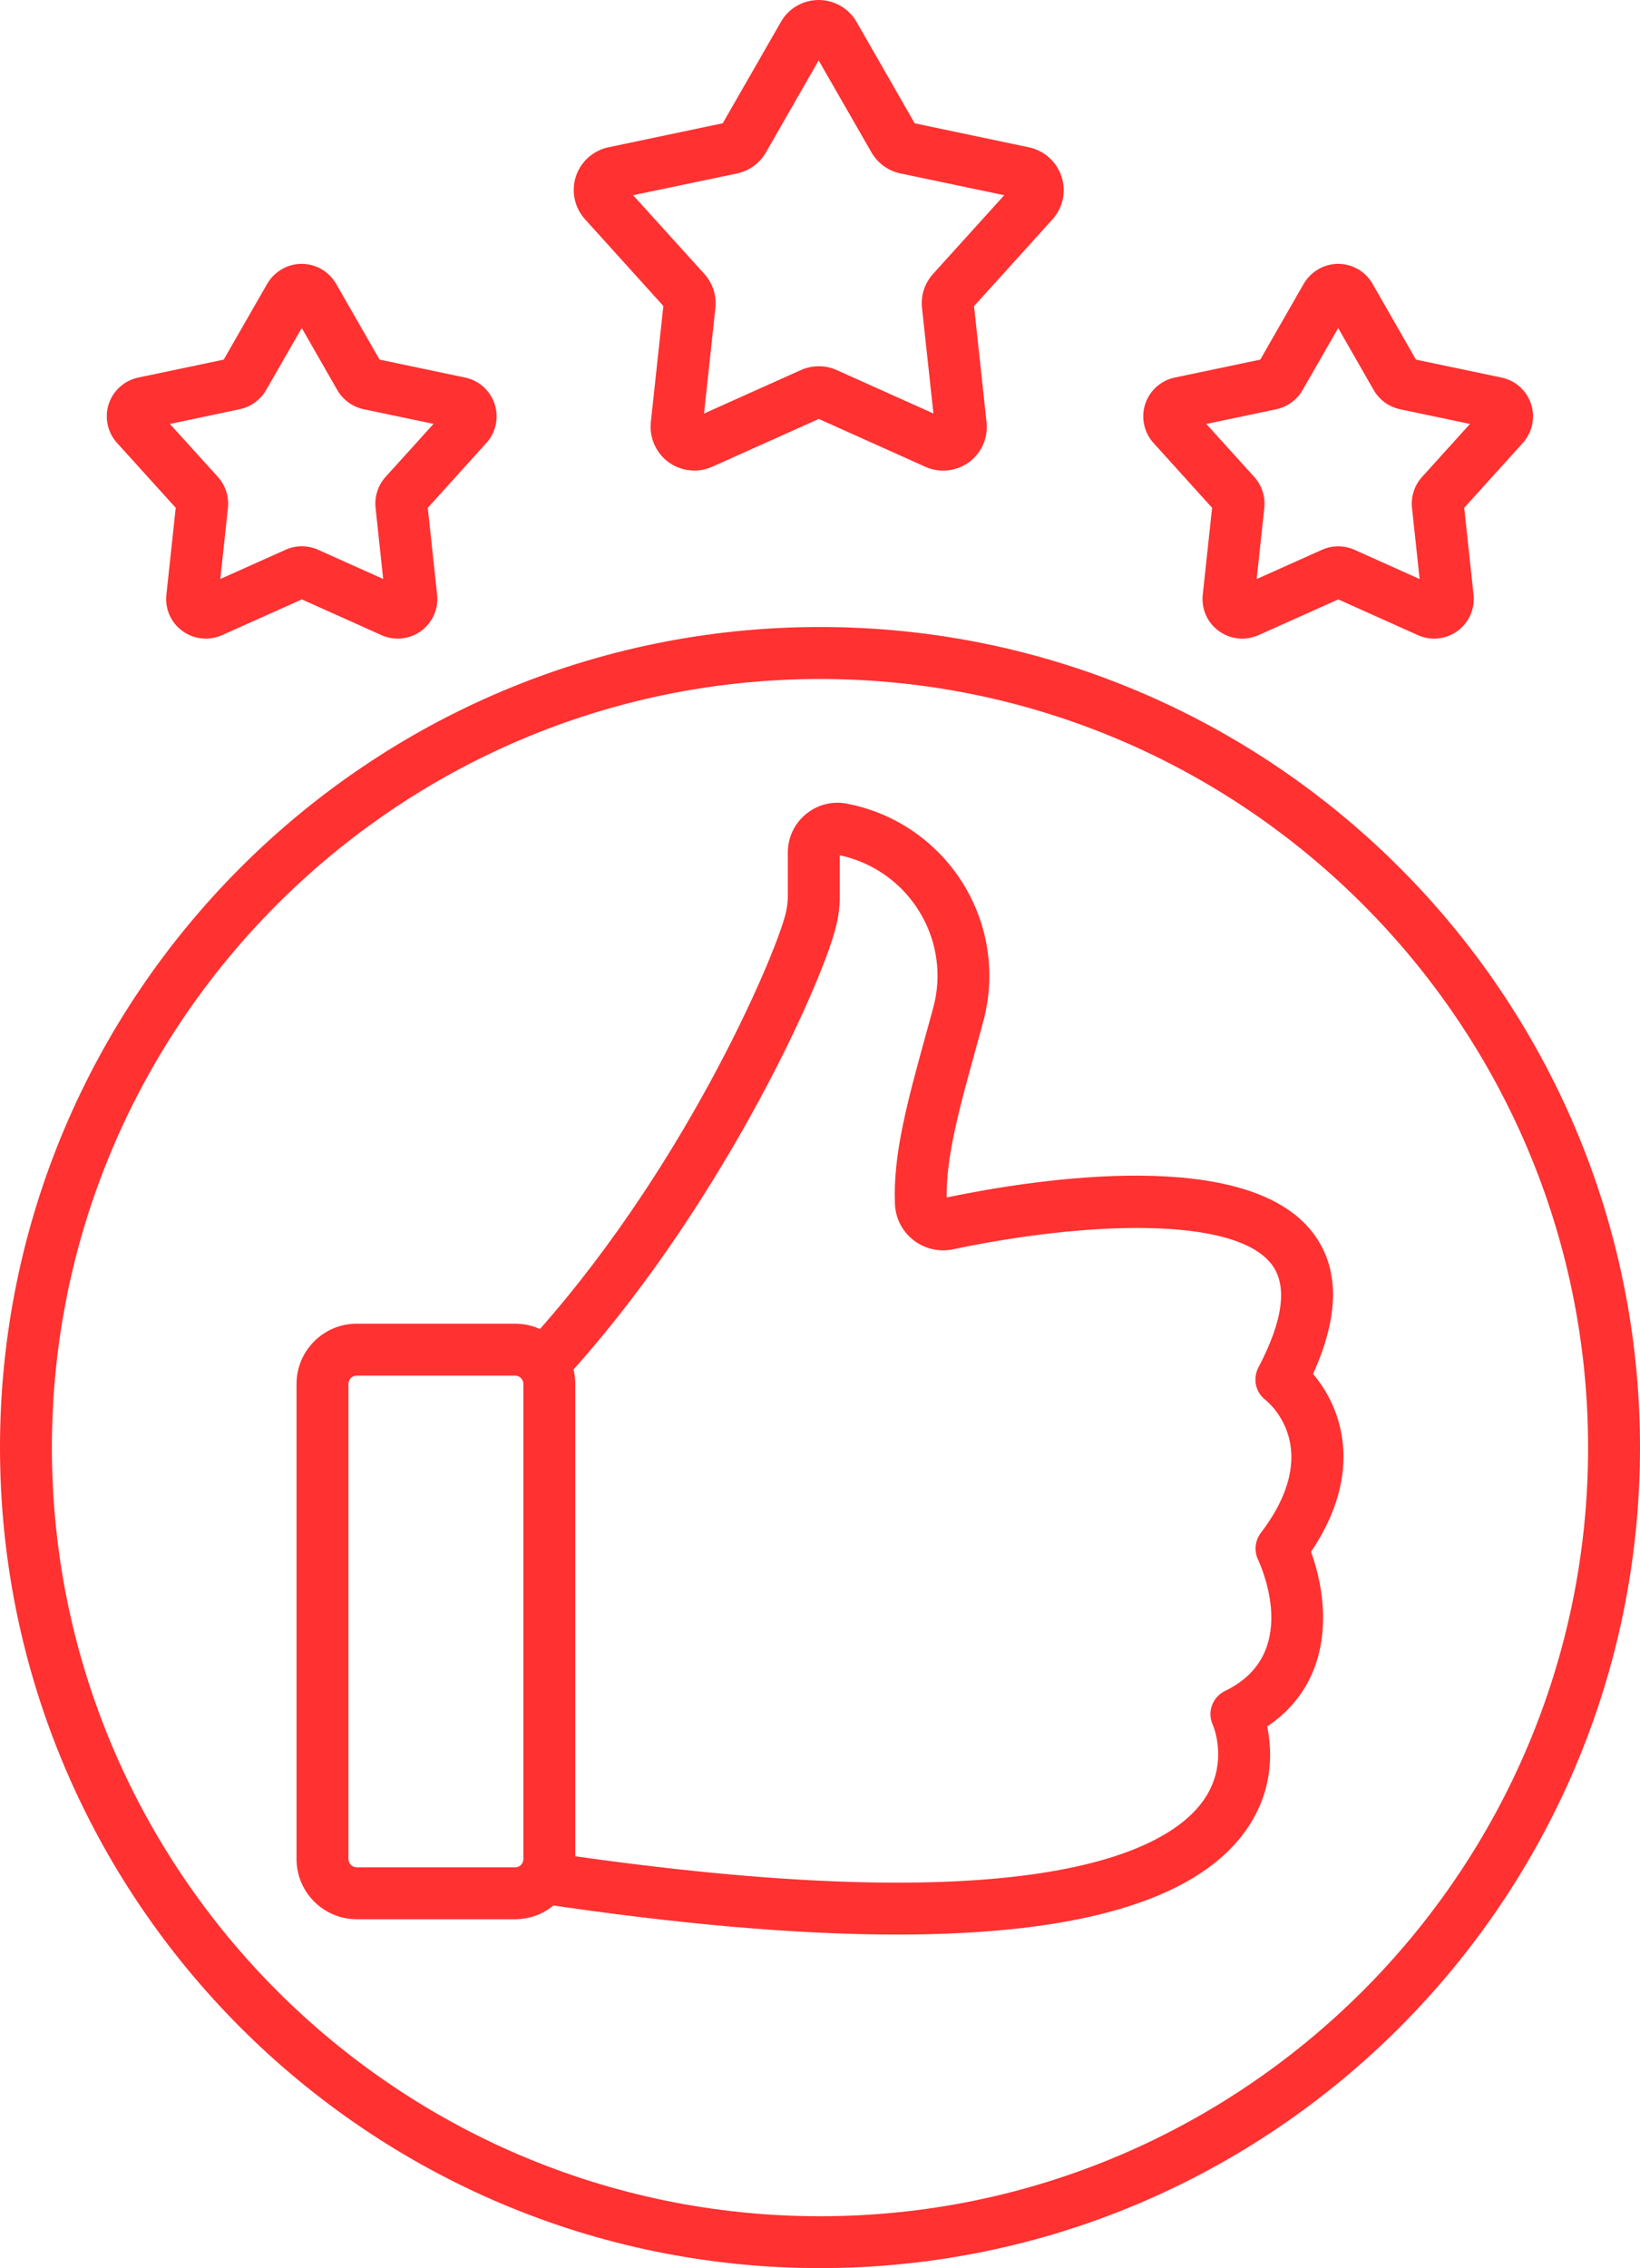 <?xml version="1.0" encoding="UTF-8" standalone="no"?><svg xmlns="http://www.w3.org/2000/svg" xmlns:xlink="http://www.w3.org/1999/xlink" fill="#ff3131" height="3476.3" preserveAspectRatio="xMidYMid meet" version="1" viewBox="678.9 198.3 2515.3 3476.3" width="2515.3" zoomAndPan="magnify"><g><g clip-rule="evenodd" fill-rule="evenodd" id="change1_1"><path d="M1226,2306.7c-7,0-12.7,5.7-12.7,12.7v728.2c0,7,5.7,12.7,12.7,12.7h242.9 c4.4,0,7.3-2,9.1-3.6c1.7-1.7,3.6-4.6,3.6-9.1v-728.2c0-7-5.7-12.7-12.7-12.7H1226L1226,2306.7z M1468.9,3139.9H1226 c-50.9,0-92.3-41.4-92.3-92.3v-728.2c0-50.9,41.4-92.3,92.3-92.3h242.9c50.9,0,92.3,41.4,92.3,92.3v728.2c0,24.7-9.6,47.9-27,65.3 C1516.8,3130.3,1493.6,3139.9,1468.9,3139.9L1468.9,3139.9z"/><path d="M2131,2040.6L2131,2040.6C2131,2040.7,2131,2040.6,2131,2040.6z M2054.9,3163.4 c-152.8,0-335.6-15.8-547.9-47.6c-21.7-3.2-36.8-23.5-33.5-45.2c3.2-21.7,23.5-36.7,45.2-33.4c737.8,110.2,944.9,0.3,1002.7-75 c44.1-57.4,18.7-117.7,17.6-120.3c-9.1-19.7-0.5-42.7,19.1-52.1c114.5-55.2,57.1-186.2,50.3-200.9c-6.3-13.5-4.7-29.4,4.3-41.2 c95.9-125.8,16.3-196.3,6.9-203.9c-15.3-11.8-19.5-32.6-10.6-49.7c38-72.3,44.8-125.4,20.5-157.6c-57-75.4-286.7-66-488.9-23.4 c-21.5,4.5-43.7-0.7-60.9-14.2c-17.1-13.4-27.3-33.4-28.2-55.1c-3.2-76.5,19.4-158.1,47.8-261.2c3.5-12.4,7-25.3,10.6-38.5 c4.6-16.6,6.9-33.5,6.9-50.1c0-89.2-62.8-166.3-149.9-184.8v62.6c0,15.8-2,31.7-5.9,47c-23.8,95-183.7,442.3-419.7,697.4 c-14.9,16.1-40.2,17.1-56.3,2.2s-17.2-40.2-2.2-56.3c241.5-261.2,384.2-596.2,400.9-662.9c2.3-9.1,3.5-18.4,3.5-27.6v-66.7 c0-22.8,10-44.1,27.6-58.7c17.5-14.5,40.3-20.5,62.6-16.2c126.9,24,218.9,135.1,218.9,263.8c0,23.6-3.2,47.5-9.6,71.1 c-3.6,13.2-7.2,26.2-10.6,38.7c-25.7,93-46.3,167.2-45.2,230c140.7-29.2,461.5-78.1,562,54.7c40.7,53.7,40.6,126.2-0.2,215.8 c44.1,51.6,79.6,150.3-3.1,272.7c27.3,74.1,38.1,197.1-67.2,267.6c8,38.4,10.3,102.4-36.4,164.4 C2508.4,3111.8,2330.5,3163.4,2054.9,3163.4L2054.9,3163.4z"/><path d="M1936.5,1239c-649.6,0-1178,528.5-1178,1178.1c0,649.5,528.4,1178,1178,1178 c649.5,0,1178.1-528.4,1178.1-1178C3114.5,1767.5,2586,1239,1936.5,1239L1936.5,1239z M1936.5,3674.6 c-693.4,0-1257.6-564.2-1257.6-1257.6s564.2-1257.7,1257.6-1257.7c693.5,0,1257.7,564.2,1257.7,1257.7 C3194.1,3110.5,2629.9,3674.6,1936.5,3674.6L1936.5,3674.6z"/><path d="M1945.7,271.4l-0.1,0.2C1945.6,271.5,1945.7,271.5,1945.7,271.4z M1923.5,271.6L1923.5,271.6 z M2076.1,386.2L2076.1,386.2L2076.1,386.2z M1792.9,386.2L1792.9,386.2L1792.9,386.2z M1784.6,392.2L1784.6,392.2L1784.6,392.2z M1635.1,481.2L1635.1,481.2C1635.2,481.2,1635.1,481.2,1635.1,481.2z M2240.6,502L2240.6,502L2240.6,502z M1628.5,502L1628.5,502 L1628.5,502z M2172.2,661.7v0.2C2172.2,661.7,2172.2,661.7,2172.2,661.7z M1696.9,661.8L1696.9,661.8L1696.9,661.8z M1649.9,497.5 l109.3,120.7c12.8,14.3,19,33.3,16.9,52.3l-17.4,161.6l148.5-66.6c17.4-7.8,37.3-7.8,54.7-0.1l148.6,66.7L2093,670.3 c-2.1-18.8,4-37.9,16.9-52.1l109.2-120.7l-159.3-33.4c-18.6-3.9-34.7-15.6-44.3-32.2l-81-141l-80.9,141 c-9.4,16.5-25.7,28.4-44.4,32.3L1649.9,497.5L1649.9,497.5z M2130.6,841.1L2130.6,841.1L2130.6,841.1z M1756.2,853.9L1756.2,853.9 C1756.2,854,1756.2,854,1756.2,853.9z M2112.8,854C2112.8,854.1,2112.8,854.1,2112.8,854L2112.8,854z M2125.4,919.6 c-9.3,0-18.8-2-27.4-5.9l-163.3-73.3l-163.5,73.3c-21.9,9.8-47.5,7.1-66.9-7c-19.4-14.1-29.7-37.6-27.2-61.5l19.2-177.9 l-120.1-132.9c-16.1-17.7-21.5-42.9-14.1-65.6c7.5-22.8,26.6-40,50.2-44.8l175.1-36.8l89.2-155.3c11.5-20.6,33.7-33.6,57.7-33.6 c0.1,0,0.2,0,0.2,0c24,0,46.3,12.9,58.2,33.7l89.1,155.3l175.2,36.8c23.5,5,42.6,22.2,50,44.9c7.5,23.1,2.2,47.6-14,65.6 l-120.2,132.9l19.2,178c2.6,23.8-7.8,47.4-27.3,61.5C2153.2,915.3,2139.2,919.6,2125.4,919.6L2125.4,919.6z"/><path d="M2714.9,672.8C2715,672.8,2714.9,672.8,2714.9,672.8L2714.9,672.8L2714.9,672.8z M2507,823.7 L2507,823.7C2507,823.7,2507,823.7,2507,823.7z M2955.4,823.7C2955.3,823.7,2955.3,823.7,2955.4,823.7L2955.4,823.7z M2965.5,854.8L2965.5,854.8L2965.5,854.8z M2918.8,982.7L2918.8,982.7C2918.8,982.7,2918.8,982.7,2918.8,982.7z M2543.6,982.7 c0,0.1,0,0.1,0.1,0.2L2543.6,982.7z M2529,848.1l73.6,81.2c11.5,12.7,17.2,30,15.4,47.4l-11.7,109.1l100.1-44.8 c15.8-7.1,34-7.1,49.7-0.1l100.1,44.9l-11.7-109.1c-1.8-17.4,3.8-34.6,15.4-47.4l73.5-81.2l-107.2-22.5 c-17-3.7-31.7-14.3-40.3-29.2l-54.6-95.3l-54.7,95.2c-8.7,15-23.2,25.5-40,29.2L2529,848.1L2529,848.1z M2584,1177.1 c-12.6,0-25.2-3.9-35.7-11.6c-17.7-12.7-27.1-34-24.7-55.7l14.3-133.2l-89.9-99.4c-14.5-16-19.4-38.8-12.7-59.5s24-36.2,45.2-40.7 l131.3-27.5l66.6-116.2c11.1-19,31.5-30.7,53.1-30.6c21.7,0.1,41.8,11.8,52.5,30.6l66.6,116.2l131.2,27.5 c21.3,4.4,38.7,20,45.4,40.7c6.7,20.6,1.8,43.6-12.8,59.6l-89.8,99.3l14.3,133.2c2.4,21.6-7.1,42.9-24.7,55.7 c-17.6,12.8-40.7,15.2-60.6,6.3l-122.2-54.8l-122.3,54.8C2600.9,1175.3,2592.5,1177.1,2584,1177.1L2584,1177.1z"/><path d="M1125.4,672.8C1125.4,672.8,1125.4,672.8,1125.4,672.8L1125.4,672.8 C1125.4,672.8,1125.4,672.8,1125.4,672.8z M917.4,823.7L917.4,823.7L917.4,823.7z M1365.9,823.7 C1365.8,823.7,1365.8,823.7,1365.9,823.7L1365.9,823.7z M1376,854.8L1376,854.8L1376,854.8z M1329.3,982.7L1329.3,982.7 L1329.3,982.7z M954.1,982.7c0,0.1,0,0.1,0.1,0.2L954.1,982.7z M939.5,848.1l73.6,81.2c11.5,12.7,17.2,30,15.4,47.3l-11.7,109.1 l100.1-44.8c15.8-7.1,33.9-7.1,49.6-0.1l100.1,44.9l-11.7-109.1c-1.8-17.4,3.8-34.6,15.4-47.4l73.5-81.2l-107.2-22.5 c-17.1-3.7-31.7-14.3-40.3-29.2l-54.6-95.3l-54.7,95.2c-8.6,14.9-23.2,25.5-40,29.2L939.5,848.1L939.5,848.1z M994.6,1177.1 c-12.7,0-25.3-3.9-35.8-11.6c-17.7-12.7-27.1-34-24.7-55.7l14.3-133.2l-90-99.4c-14.5-16-19.5-38.8-12.8-59.5 c6.7-20.6,24-36.2,45.2-40.7l131.2-27.5l66.7-116.2c11.1-19,31.4-30.7,53.1-30.6c21.6,0.1,41.8,11.8,52.6,30.6l66.7,116.2 l131.2,27.5c21.2,4.4,38.6,20,45.3,40.7c6.7,20.6,1.8,43.6-12.8,59.6l-89.8,99.3l14.3,133.2c2.4,21.6-7.1,42.9-24.7,55.7 c-17.6,12.8-40.7,15.2-60.6,6.3l-122.2-54.8l-122.3,54.8C1011.4,1175.3,1003,1177.1,994.6,1177.1L994.6,1177.1z"/></g></g><path d="M0 0H3873V3873H0z" fill="none"/></svg>